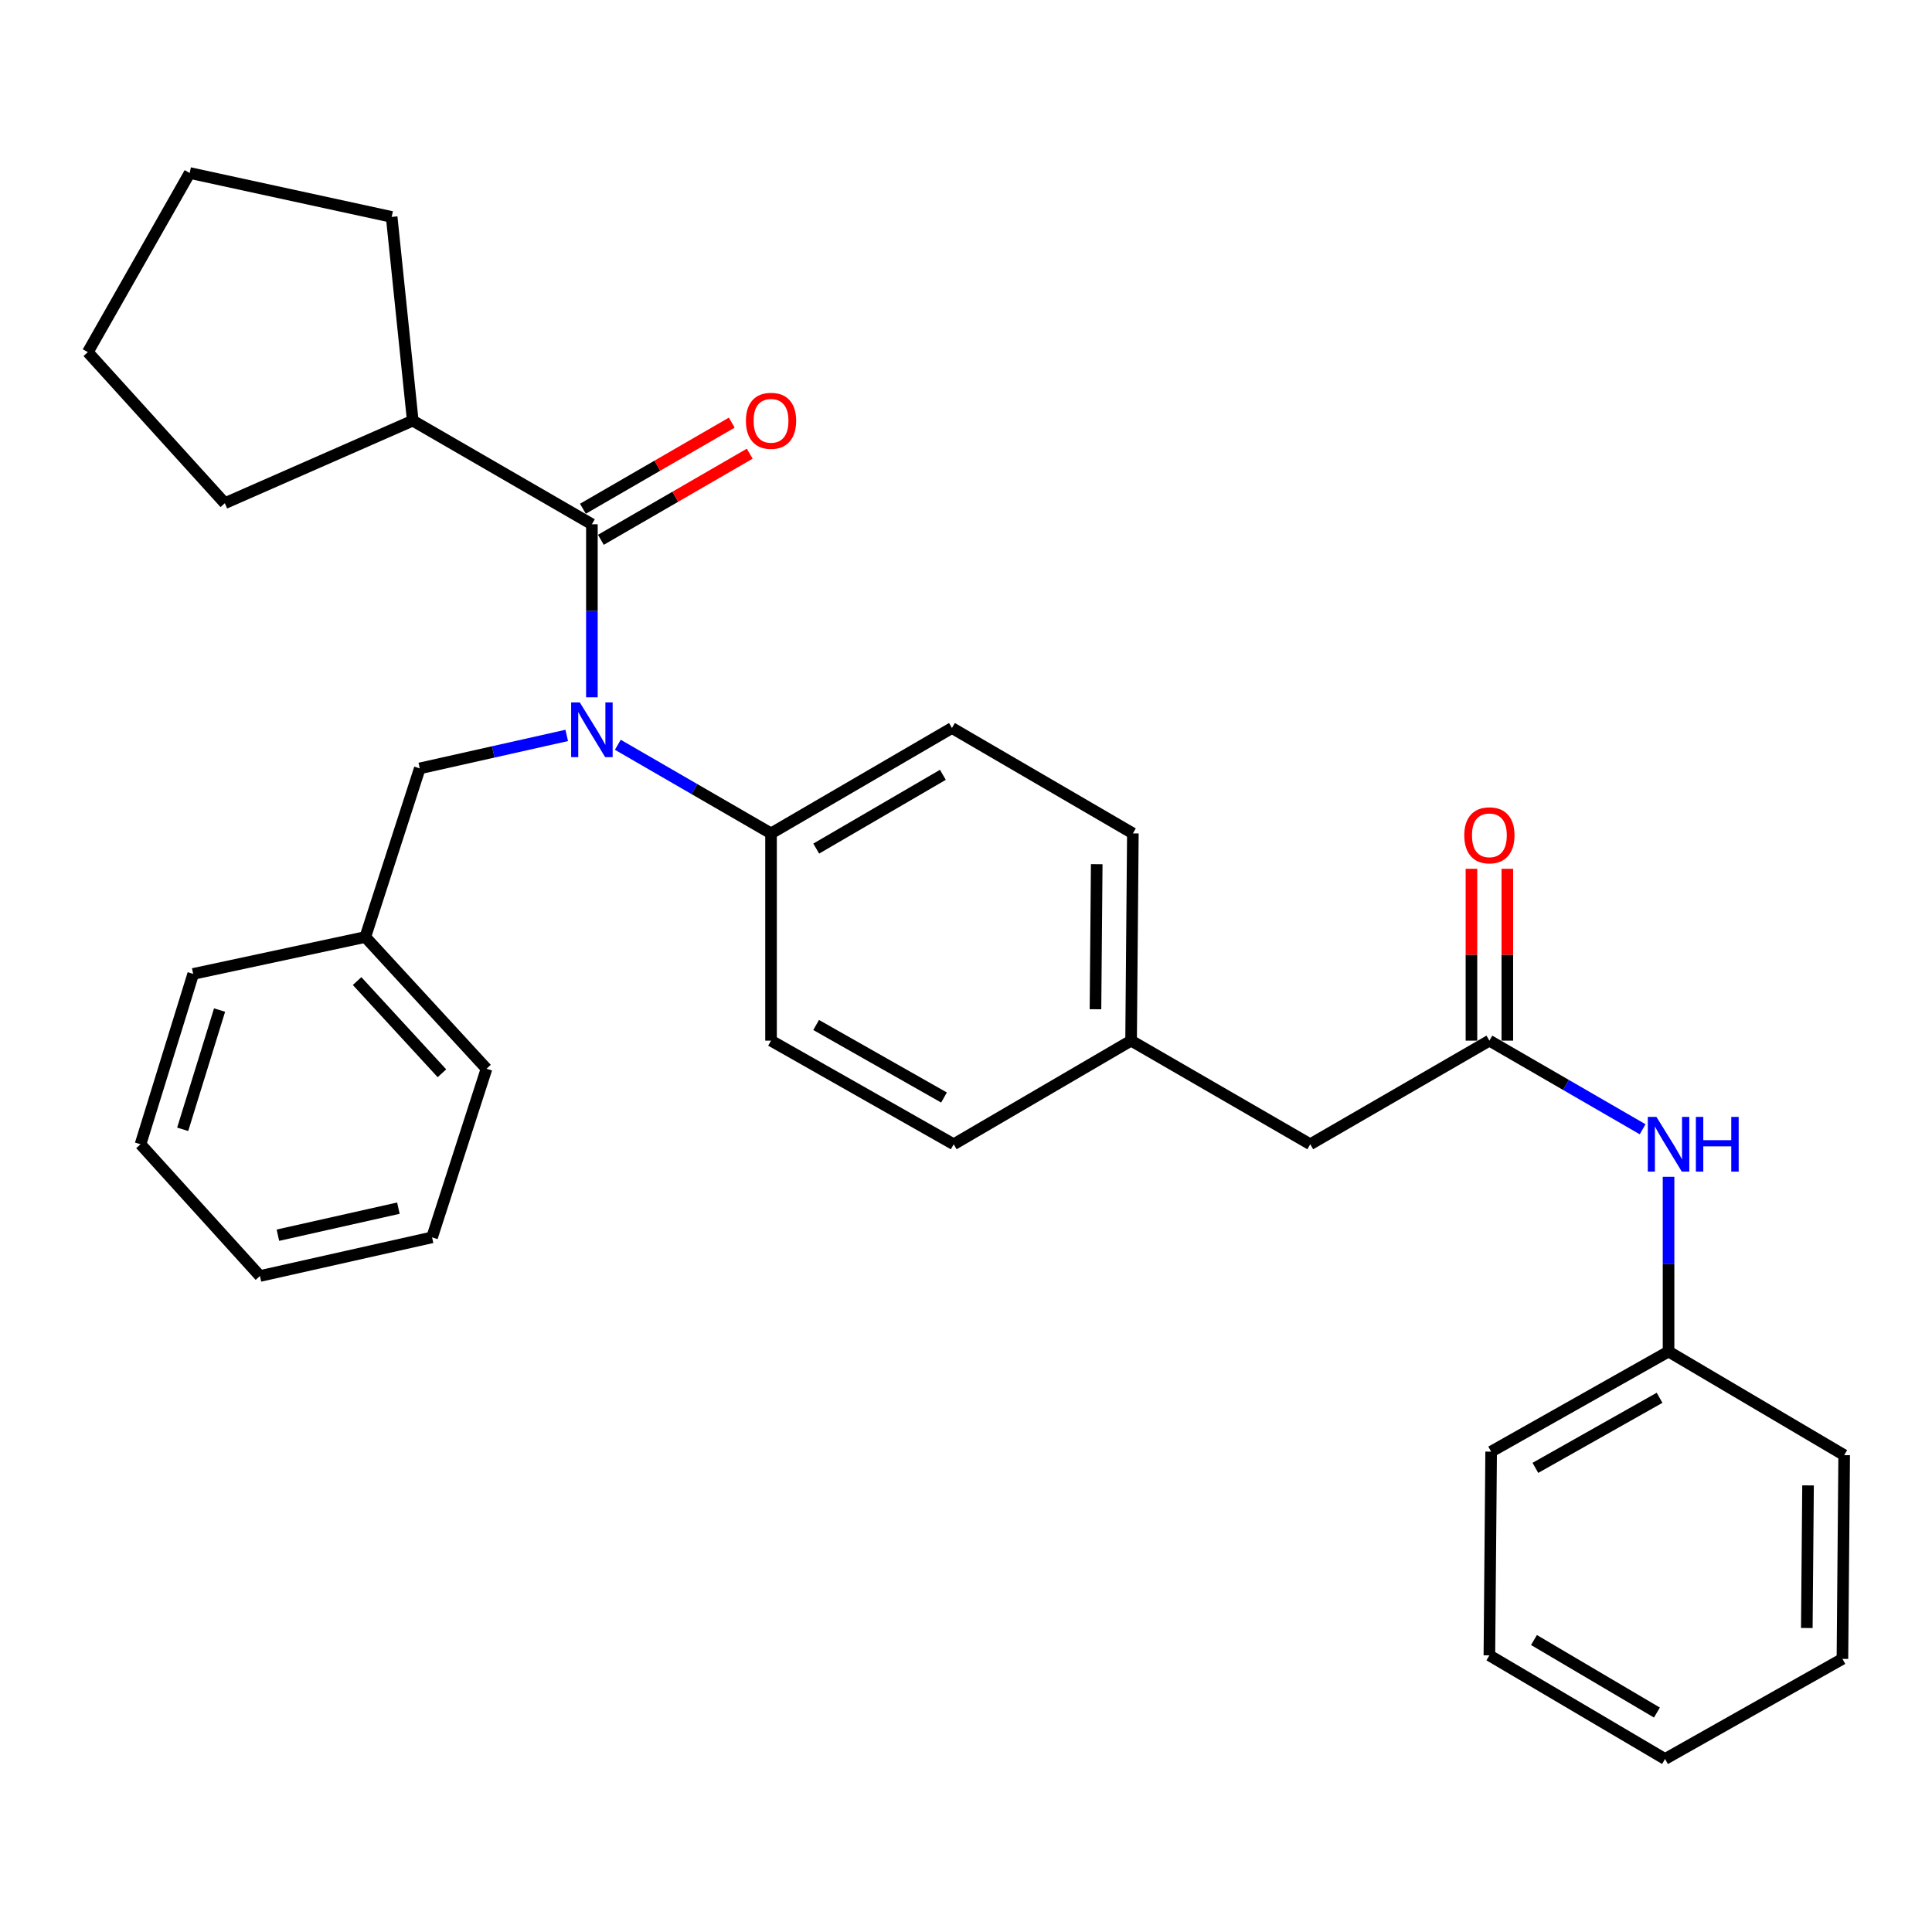 <?xml version='1.0' encoding='iso-8859-1'?>
<svg version='1.1' baseProfile='full'
              xmlns='http://www.w3.org/2000/svg'
                      xmlns:rdkit='http://www.rdkit.org/xml'
                      xmlns:xlink='http://www.w3.org/1999/xlink'
                  xml:space='preserve'
width='1000px' height='1000px' viewBox='0 0 1000 1000'>
<!-- END OF HEADER -->
<rect style='opacity:1.0;fill:#FFFFFF;stroke:none' width='1000' height='1000' x='0' y='0'> </rect>
<path class='bond-0' d='M 770.905,856.819 L 861.823,910.454' style='fill:none;fill-rule:evenodd;stroke:#000000;stroke-width:6px;stroke-linecap:butt;stroke-linejoin:miter;stroke-opacity:1' />
<path class='bond-0' d='M 793.978,848.871 L 857.62,886.415' style='fill:none;fill-rule:evenodd;stroke:#000000;stroke-width:6px;stroke-linecap:butt;stroke-linejoin:miter;stroke-opacity:1' />
<path class='bond-1' d='M 770.905,856.819 L 771.813,751.366' style='fill:none;fill-rule:evenodd;stroke:#000000;stroke-width:6px;stroke-linecap:butt;stroke-linejoin:miter;stroke-opacity:1' />
<path class='bond-2' d='M 770.905,538.634 L 810.563,561.571' style='fill:none;fill-rule:evenodd;stroke:#000000;stroke-width:6px;stroke-linecap:butt;stroke-linejoin:miter;stroke-opacity:1' />
<path class='bond-2' d='M 810.563,561.571 L 850.22,584.508' style='fill:none;fill-rule:evenodd;stroke:#0000FF;stroke-width:6px;stroke-linecap:butt;stroke-linejoin:miter;stroke-opacity:1' />
<path class='bond-3' d='M 780.19,538.634 L 780.19,494.164' style='fill:none;fill-rule:evenodd;stroke:#000000;stroke-width:6px;stroke-linecap:butt;stroke-linejoin:miter;stroke-opacity:1' />
<path class='bond-3' d='M 780.19,494.164 L 780.19,449.693' style='fill:none;fill-rule:evenodd;stroke:#FF0000;stroke-width:6px;stroke-linecap:butt;stroke-linejoin:miter;stroke-opacity:1' />
<path class='bond-3' d='M 761.621,538.634 L 761.621,494.164' style='fill:none;fill-rule:evenodd;stroke:#000000;stroke-width:6px;stroke-linecap:butt;stroke-linejoin:miter;stroke-opacity:1' />
<path class='bond-3' d='M 761.621,494.164 L 761.621,449.693' style='fill:none;fill-rule:evenodd;stroke:#FF0000;stroke-width:6px;stroke-linecap:butt;stroke-linejoin:miter;stroke-opacity:1' />
<path class='bond-4' d='M 770.905,538.634 L 678.183,592.269' style='fill:none;fill-rule:evenodd;stroke:#000000;stroke-width:6px;stroke-linecap:butt;stroke-linejoin:miter;stroke-opacity:1' />
<path class='bond-5' d='M 863.638,609.111 L 863.638,654.329' style='fill:none;fill-rule:evenodd;stroke:#0000FF;stroke-width:6px;stroke-linecap:butt;stroke-linejoin:miter;stroke-opacity:1' />
<path class='bond-5' d='M 863.638,654.329 L 863.638,699.548' style='fill:none;fill-rule:evenodd;stroke:#000000;stroke-width:6px;stroke-linecap:butt;stroke-linejoin:miter;stroke-opacity:1' />
<path class='bond-6' d='M 861.823,910.454 L 953.638,858.635' style='fill:none;fill-rule:evenodd;stroke:#000000;stroke-width:6px;stroke-linecap:butt;stroke-linejoin:miter;stroke-opacity:1' />
<path class='bond-7' d='M 213.641,217.726 L 202.726,112.273' style='fill:none;fill-rule:evenodd;stroke:#000000;stroke-width:6px;stroke-linecap:butt;stroke-linejoin:miter;stroke-opacity:1' />
<path class='bond-8' d='M 213.641,217.726 L 116.369,260.456' style='fill:none;fill-rule:evenodd;stroke:#000000;stroke-width:6px;stroke-linecap:butt;stroke-linejoin:miter;stroke-opacity:1' />
<path class='bond-9' d='M 213.641,217.726 L 306.363,271.36' style='fill:none;fill-rule:evenodd;stroke:#000000;stroke-width:6px;stroke-linecap:butt;stroke-linejoin:miter;stroke-opacity:1' />
<path class='bond-10' d='M 293.341,380.654 L 255.306,389.189' style='fill:none;fill-rule:evenodd;stroke:#0000FF;stroke-width:6px;stroke-linecap:butt;stroke-linejoin:miter;stroke-opacity:1' />
<path class='bond-10' d='M 255.306,389.189 L 217.272,397.724' style='fill:none;fill-rule:evenodd;stroke:#000000;stroke-width:6px;stroke-linecap:butt;stroke-linejoin:miter;stroke-opacity:1' />
<path class='bond-11' d='M 306.363,360.912 L 306.363,316.136' style='fill:none;fill-rule:evenodd;stroke:#0000FF;stroke-width:6px;stroke-linecap:butt;stroke-linejoin:miter;stroke-opacity:1' />
<path class='bond-11' d='M 306.363,316.136 L 306.363,271.36' style='fill:none;fill-rule:evenodd;stroke:#000000;stroke-width:6px;stroke-linecap:butt;stroke-linejoin:miter;stroke-opacity:1' />
<path class='bond-12' d='M 319.781,385.493 L 359.434,408.429' style='fill:none;fill-rule:evenodd;stroke:#0000FF;stroke-width:6px;stroke-linecap:butt;stroke-linejoin:miter;stroke-opacity:1' />
<path class='bond-12' d='M 359.434,408.429 L 399.086,431.366' style='fill:none;fill-rule:evenodd;stroke:#000000;stroke-width:6px;stroke-linecap:butt;stroke-linejoin:miter;stroke-opacity:1' />
<path class='bond-13' d='M 311.012,279.397 L 349.535,257.115' style='fill:none;fill-rule:evenodd;stroke:#000000;stroke-width:6px;stroke-linecap:butt;stroke-linejoin:miter;stroke-opacity:1' />
<path class='bond-13' d='M 349.535,257.115 L 388.057,234.832' style='fill:none;fill-rule:evenodd;stroke:#FF0000;stroke-width:6px;stroke-linecap:butt;stroke-linejoin:miter;stroke-opacity:1' />
<path class='bond-13' d='M 301.715,263.323 L 340.237,241.041' style='fill:none;fill-rule:evenodd;stroke:#000000;stroke-width:6px;stroke-linecap:butt;stroke-linejoin:miter;stroke-opacity:1' />
<path class='bond-13' d='M 340.237,241.041 L 378.759,218.758' style='fill:none;fill-rule:evenodd;stroke:#FF0000;stroke-width:6px;stroke-linecap:butt;stroke-linejoin:miter;stroke-opacity:1' />
<path class='bond-14' d='M 202.726,112.273 L 98.181,89.546' style='fill:none;fill-rule:evenodd;stroke:#000000;stroke-width:6px;stroke-linecap:butt;stroke-linejoin:miter;stroke-opacity:1' />
<path class='bond-15' d='M 116.369,260.456 L 45.455,182.269' style='fill:none;fill-rule:evenodd;stroke:#000000;stroke-width:6px;stroke-linecap:butt;stroke-linejoin:miter;stroke-opacity:1' />
<path class='bond-16' d='M 189.088,485 L 251.821,553.18' style='fill:none;fill-rule:evenodd;stroke:#000000;stroke-width:6px;stroke-linecap:butt;stroke-linejoin:miter;stroke-opacity:1' />
<path class='bond-16' d='M 184.833,507.8 L 228.746,555.527' style='fill:none;fill-rule:evenodd;stroke:#000000;stroke-width:6px;stroke-linecap:butt;stroke-linejoin:miter;stroke-opacity:1' />
<path class='bond-17' d='M 189.088,485 L 99.997,504.096' style='fill:none;fill-rule:evenodd;stroke:#000000;stroke-width:6px;stroke-linecap:butt;stroke-linejoin:miter;stroke-opacity:1' />
<path class='bond-18' d='M 189.088,485 L 217.272,397.724' style='fill:none;fill-rule:evenodd;stroke:#000000;stroke-width:6px;stroke-linecap:butt;stroke-linejoin:miter;stroke-opacity:1' />
<path class='bond-19' d='M 251.821,553.18 L 223.637,640.456' style='fill:none;fill-rule:evenodd;stroke:#000000;stroke-width:6px;stroke-linecap:butt;stroke-linejoin:miter;stroke-opacity:1' />
<path class='bond-20' d='M 399.086,431.366 L 492.727,376.813' style='fill:none;fill-rule:evenodd;stroke:#000000;stroke-width:6px;stroke-linecap:butt;stroke-linejoin:miter;stroke-opacity:1' />
<path class='bond-20' d='M 422.48,439.228 L 488.028,401.041' style='fill:none;fill-rule:evenodd;stroke:#000000;stroke-width:6px;stroke-linecap:butt;stroke-linejoin:miter;stroke-opacity:1' />
<path class='bond-21' d='M 399.086,431.366 L 399.086,538.634' style='fill:none;fill-rule:evenodd;stroke:#000000;stroke-width:6px;stroke-linecap:butt;stroke-linejoin:miter;stroke-opacity:1' />
<path class='bond-22' d='M 492.727,376.813 L 586.368,431.366' style='fill:none;fill-rule:evenodd;stroke:#000000;stroke-width:6px;stroke-linecap:butt;stroke-linejoin:miter;stroke-opacity:1' />
<path class='bond-23' d='M 399.086,538.634 L 493.635,592.269' style='fill:none;fill-rule:evenodd;stroke:#000000;stroke-width:6px;stroke-linecap:butt;stroke-linejoin:miter;stroke-opacity:1' />
<path class='bond-23' d='M 422.431,530.528 L 488.615,568.072' style='fill:none;fill-rule:evenodd;stroke:#000000;stroke-width:6px;stroke-linecap:butt;stroke-linejoin:miter;stroke-opacity:1' />
<path class='bond-24' d='M 678.183,592.269 L 585.45,538.634' style='fill:none;fill-rule:evenodd;stroke:#000000;stroke-width:6px;stroke-linecap:butt;stroke-linejoin:miter;stroke-opacity:1' />
<path class='bond-25' d='M 585.45,538.634 L 493.635,592.269' style='fill:none;fill-rule:evenodd;stroke:#000000;stroke-width:6px;stroke-linecap:butt;stroke-linejoin:miter;stroke-opacity:1' />
<path class='bond-26' d='M 585.45,538.634 L 586.368,431.366' style='fill:none;fill-rule:evenodd;stroke:#000000;stroke-width:6px;stroke-linecap:butt;stroke-linejoin:miter;stroke-opacity:1' />
<path class='bond-26' d='M 567.019,522.385 L 567.662,447.297' style='fill:none;fill-rule:evenodd;stroke:#000000;stroke-width:6px;stroke-linecap:butt;stroke-linejoin:miter;stroke-opacity:1' />
<path class='bond-27' d='M 99.997,504.096 L 72.731,592.269' style='fill:none;fill-rule:evenodd;stroke:#000000;stroke-width:6px;stroke-linecap:butt;stroke-linejoin:miter;stroke-opacity:1' />
<path class='bond-27' d='M 113.647,522.807 L 94.561,584.529' style='fill:none;fill-rule:evenodd;stroke:#000000;stroke-width:6px;stroke-linecap:butt;stroke-linejoin:miter;stroke-opacity:1' />
<path class='bond-28' d='M 223.637,640.456 L 134.546,660.459' style='fill:none;fill-rule:evenodd;stroke:#000000;stroke-width:6px;stroke-linecap:butt;stroke-linejoin:miter;stroke-opacity:1' />
<path class='bond-28' d='M 206.206,625.338 L 143.842,639.341' style='fill:none;fill-rule:evenodd;stroke:#000000;stroke-width:6px;stroke-linecap:butt;stroke-linejoin:miter;stroke-opacity:1' />
<path class='bond-29' d='M 72.731,592.269 L 134.546,660.459' style='fill:none;fill-rule:evenodd;stroke:#000000;stroke-width:6px;stroke-linecap:butt;stroke-linejoin:miter;stroke-opacity:1' />
<path class='bond-30' d='M 45.455,182.269 L 98.181,89.546' style='fill:none;fill-rule:evenodd;stroke:#000000;stroke-width:6px;stroke-linecap:butt;stroke-linejoin:miter;stroke-opacity:1' />
<path class='bond-31' d='M 953.638,858.635 L 954.545,753.182' style='fill:none;fill-rule:evenodd;stroke:#000000;stroke-width:6px;stroke-linecap:butt;stroke-linejoin:miter;stroke-opacity:1' />
<path class='bond-31' d='M 935.205,842.657 L 935.841,768.84' style='fill:none;fill-rule:evenodd;stroke:#000000;stroke-width:6px;stroke-linecap:butt;stroke-linejoin:miter;stroke-opacity:1' />
<path class='bond-32' d='M 954.545,753.182 L 863.638,699.548' style='fill:none;fill-rule:evenodd;stroke:#000000;stroke-width:6px;stroke-linecap:butt;stroke-linejoin:miter;stroke-opacity:1' />
<path class='bond-33' d='M 863.638,699.548 L 771.813,751.366' style='fill:none;fill-rule:evenodd;stroke:#000000;stroke-width:6px;stroke-linecap:butt;stroke-linejoin:miter;stroke-opacity:1' />
<path class='bond-33' d='M 858.991,723.492 L 794.713,759.766' style='fill:none;fill-rule:evenodd;stroke:#000000;stroke-width:6px;stroke-linecap:butt;stroke-linejoin:miter;stroke-opacity:1' />
<path  class='atom-2' d='M 857.378 578.109
L 866.658 593.109
Q 867.578 594.589, 869.058 597.269
Q 870.538 599.949, 870.618 600.109
L 870.618 578.109
L 874.378 578.109
L 874.378 606.429
L 870.498 606.429
L 860.538 590.029
Q 859.378 588.109, 858.138 585.909
Q 856.938 583.709, 856.578 583.029
L 856.578 606.429
L 852.898 606.429
L 852.898 578.109
L 857.378 578.109
' fill='#0000FF'/>
<path  class='atom-2' d='M 877.778 578.109
L 881.618 578.109
L 881.618 590.149
L 896.098 590.149
L 896.098 578.109
L 899.938 578.109
L 899.938 606.429
L 896.098 606.429
L 896.098 593.349
L 881.618 593.349
L 881.618 606.429
L 877.778 606.429
L 877.778 578.109
' fill='#0000FF'/>
<path  class='atom-3' d='M 757.905 432.354
Q 757.905 425.554, 761.265 421.754
Q 764.625 417.954, 770.905 417.954
Q 777.185 417.954, 780.545 421.754
Q 783.905 425.554, 783.905 432.354
Q 783.905 439.234, 780.505 443.154
Q 777.105 447.034, 770.905 447.034
Q 764.665 447.034, 761.265 443.154
Q 757.905 439.274, 757.905 432.354
M 770.905 443.834
Q 775.225 443.834, 777.545 440.954
Q 779.905 438.034, 779.905 432.354
Q 779.905 426.794, 777.545 423.994
Q 775.225 421.154, 770.905 421.154
Q 766.585 421.154, 764.225 423.954
Q 761.905 426.754, 761.905 432.354
Q 761.905 438.074, 764.225 440.954
Q 766.585 443.834, 770.905 443.834
' fill='#FF0000'/>
<path  class='atom-6' d='M 300.103 363.571
L 309.383 378.571
Q 310.303 380.051, 311.783 382.731
Q 313.263 385.411, 313.343 385.571
L 313.343 363.571
L 317.103 363.571
L 317.103 391.891
L 313.223 391.891
L 303.263 375.491
Q 302.103 373.571, 300.863 371.371
Q 299.663 369.171, 299.303 368.491
L 299.303 391.891
L 295.623 391.891
L 295.623 363.571
L 300.103 363.571
' fill='#0000FF'/>
<path  class='atom-8' d='M 386.086 217.806
Q 386.086 211.006, 389.446 207.206
Q 392.806 203.406, 399.086 203.406
Q 405.366 203.406, 408.726 207.206
Q 412.086 211.006, 412.086 217.806
Q 412.086 224.686, 408.686 228.606
Q 405.286 232.486, 399.086 232.486
Q 392.846 232.486, 389.446 228.606
Q 386.086 224.726, 386.086 217.806
M 399.086 229.286
Q 403.406 229.286, 405.726 226.406
Q 408.086 223.486, 408.086 217.806
Q 408.086 212.246, 405.726 209.446
Q 403.406 206.606, 399.086 206.606
Q 394.766 206.606, 392.406 209.406
Q 390.086 212.206, 390.086 217.806
Q 390.086 223.526, 392.406 226.406
Q 394.766 229.286, 399.086 229.286
' fill='#FF0000'/>
</svg>
